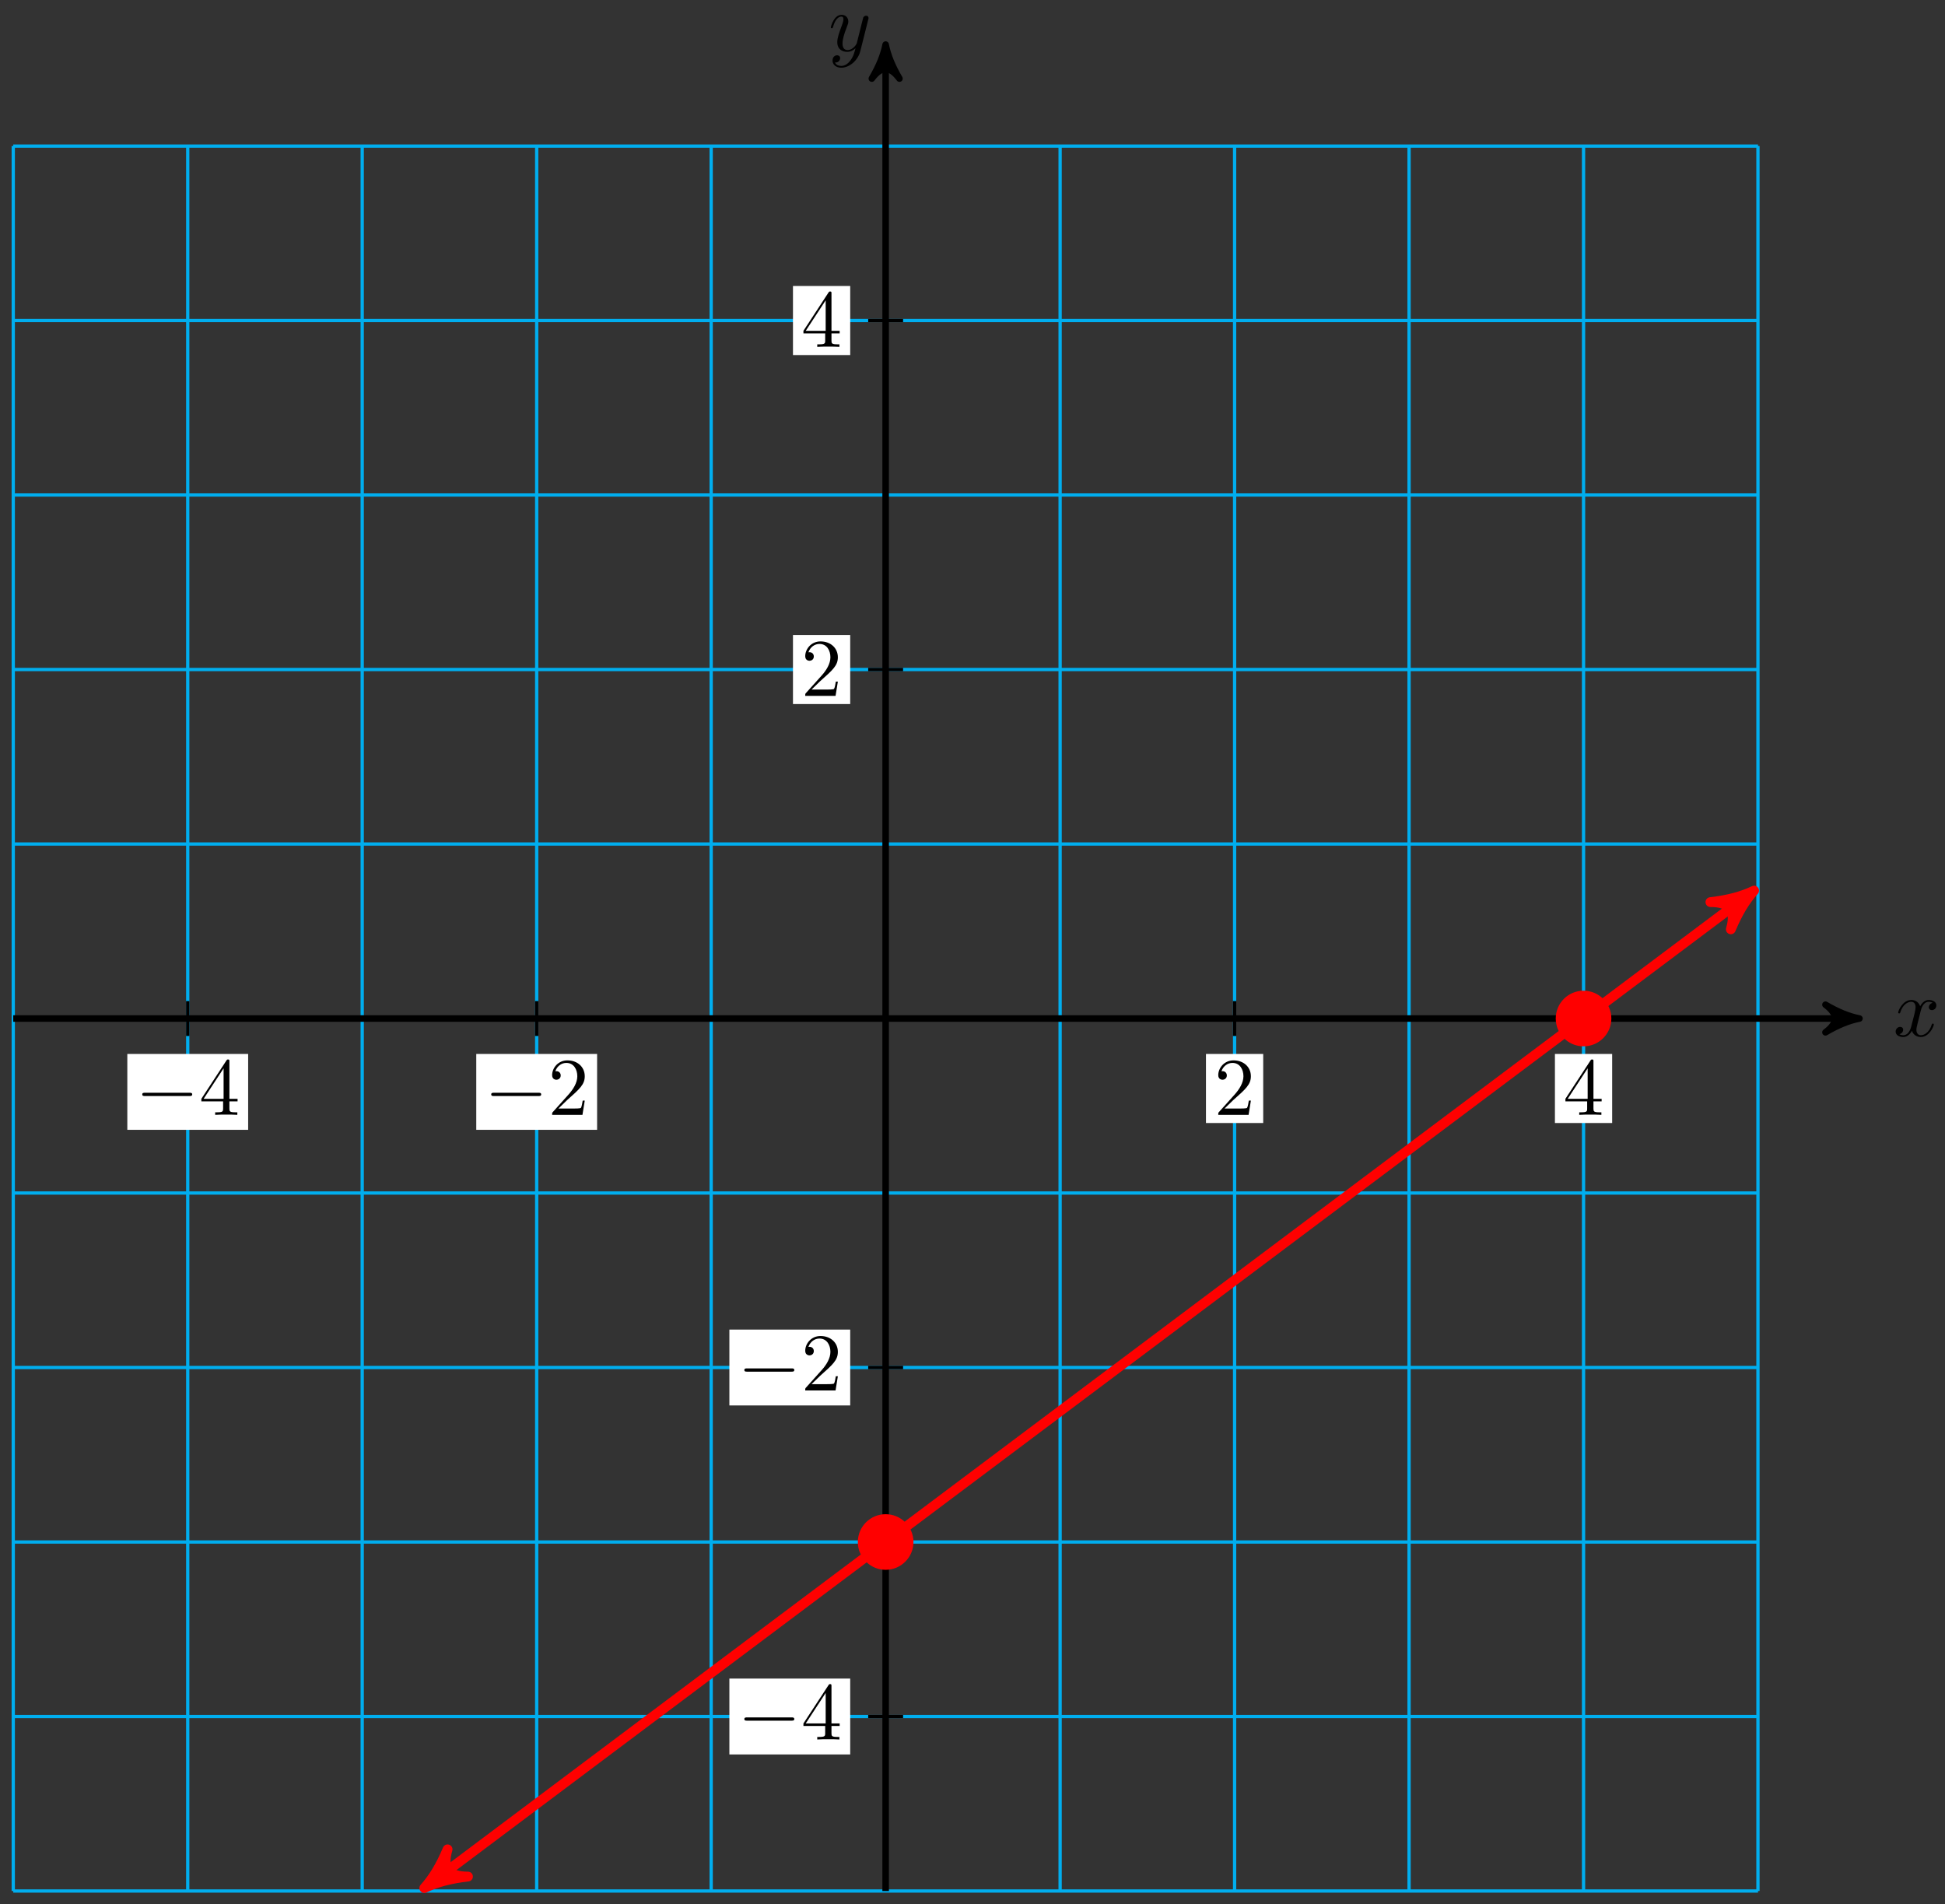 <svg xmlns="http://www.w3.org/2000/svg" xmlns:xlink="http://www.w3.org/1999/xlink" version="1.1" width="237" height="232" viewBox="0 0 237 232">
<rect x="0" y="0" width="237" height="232" fill="#333333" stroke="none"/>
<defs>
<path id="font_1_1" d="M.334 .302C.34 .328 .363 .42 .433 .42 .438 .42 .462 .42 .483 .407 .455 .402 .435 .377 .435 .353 .435 .337 .446 .318 .473 .318 .495 .318 .527 .336 .527 .376 .527 .428 .468 .442 .434 .442 .376 .442 .341 .389 .329 .366 .304 .432 .25 .442 .221 .442 .117 .442 .06 .313 .06 .288 .06 .278 .07 .278 .072 .278 .08 .278 .083 .28 .085 .289 .119 .395 .185 .42 .219 .42 .238 .42 .273 .411 .273 .353 .273 .322 .256 .255 .219 .115 .203 .053 .168 .011 .124 .011 .118 .011 .095 .011 .074 .024 .099 .029 .121 .05 .121 .078 .121 .105 .099 .113 .084 .113 .054 .113 .029 .087 .029 .055 .029 .009 .079-.011 .123-.011 .189-.011 .225 .059 .228 .065 .24 .028 .276-.011 .336-.011 .439-.011 .496 .118 .496 .143 .496 .153 .487 .153 .484 .153 .475 .153 .473 .149 .471 .142 .438 .035 .37 .011 .338 .011 .299 .011 .283 .043 .283 .077 .283 .099 .289 .121 .3 .165L.334 .302Z"/>
<path id="font_1_2" d="M.486 .381C.49 .395 .49 .397 .49 .404 .49 .422 .476 .431 .461 .431 .451 .431 .435 .425 .426 .41 .424 .405 .416 .374 .412 .356 .405 .33 .398 .303 .392 .276L.347 .096C.343 .081 .3 .011 .234 .011 .183 .011 .172 .055 .172 .092 .172 .138 .189 .2 .223 .288 .239 .329 .243 .34 .243 .36 .243 .405 .211 .442 .161 .442 .066 .442 .029 .297 .029 .288 .029 .278 .039 .278 .041 .278 .051 .278 .052 .28 .057 .296 .084 .39 .124 .42 .158 .42 .166 .42 .183 .42 .183 .388 .183 .363 .173 .337 .166 .318 .126 .212 .108 .155 .108 .108 .108 .019 .171-.011 .23-.011 .269-.011 .303 .006 .331 .034 .318-.018 .306-.067 .266-.12 .24-.154 .202-.183 .156-.183 .142-.183 .097-.18 .08-.141 .096-.141 .109-.141 .123-.129 .133-.12 .143-.107 .143-.088 .143-.057 .116-.053 .106-.053 .083-.053 .05-.069 .05-.118 .05-.168 .094-.205 .156-.205 .259-.205 .362-.114 .39-.001L.486 .381Z"/>
<path id="font_2_1" d="M.659 .23C.676 .23 .694 .23 .694 .25 .694 .27 .676 .27 .659 .27H.118C.101 .27 .083 .27 .083 .25 .083 .23 .101 .23 .118 .23H.659Z"/>
<path id="font_3_1" d="M.127 .077 .233 .18C.389 .318 .449 .372 .449 .472 .449 .586 .359 .666 .237 .666 .124 .666 .05 .574 .05 .485 .05 .429 .1 .429 .103 .429 .12 .429 .155 .441 .155 .482 .155 .508 .137 .534 .102 .534 .094 .534 .092 .534 .089 .533 .112 .598 .166 .635 .224 .635 .315 .635 .358 .554 .358 .472 .358 .392 .308 .313 .253 .251L.061 .037C.05 .026 .05 .024 .05 0H.421L.449 .174H.424C.419 .144 .412 .1 .402 .085 .395 .077 .329 .077 .307 .077H.127Z"/>
<path id="font_3_2" d="M.294 .165V.078C.294 .042 .292 .031 .218 .031H.197V0C.238 .003 .29 .003 .332 .003 .374 .003 .427 .003 .468 0V.031H.447C.373 .031 .371 .042 .371 .078V.165H.471V.196H.371V.651C.371 .671 .371 .677 .355 .677 .346 .677 .343 .677 .335 .665L.028 .196V.165H.294M.3 .196H.056L.3 .569V.196Z"/>
</defs>
<path transform="matrix(1,0,0,-1,107.916,124.092)" stroke-width=".399" stroke-linecap="butt" stroke-miterlimit="10" stroke-linejoin="miter" fill="none" stroke="#00aeef" d="M-106.301-106.301H106.301M-106.301-85.04H106.301M-106.301-63.78H106.301M-106.301-42.52H106.301M-106.301-21.26H106.301M-106.301 0H106.301M-106.301 21.26H106.301M-106.301 42.52H106.301M-106.301 63.78H106.301M-106.301 85.04H106.301M-106.301 106.293H106.301M-106.301-106.301V106.301M-85.04-106.301V106.301M-63.78-106.301V106.301M-42.52-106.301V106.301M-21.26-106.301V106.301M0-106.301V106.301M21.26-106.301V106.301M42.52-106.301V106.301M63.78-106.301V106.301M85.04-106.301V106.301M106.293-106.301V106.301M106.301 106.301"/>
<path transform="matrix(1,0,0,-1,107.916,124.092)" stroke-width=".797" stroke-linecap="butt" stroke-miterlimit="10" stroke-linejoin="miter" fill="none" stroke="#000000" d="M-106.301 0H117.622"/>
<path transform="matrix(1,0,0,-1,225.541,124.092)" d="M1.036 0C-.259 .259-1.554 .777-3.108 1.684-1.554 .518-1.554-.518-3.108-1.684-1.554-.777-.259-.259 1.036 0Z"/>
<path transform="matrix(1,0,0,-1,225.541,124.092)" stroke-width=".797" stroke-linecap="butt" stroke-linejoin="round" fill="none" stroke="#000000" d="M1.036 0C-.259 .259-1.554 .777-3.108 1.684-1.554 .518-1.554-.518-3.108-1.684-1.554-.777-.259-.259 1.036 0Z"/>
<use data-text="x" xlink:href="#font_1_1" transform="matrix(9.963,0,0,-9.963,230.696,126.237)"/>
<path transform="matrix(1,0,0,-1,107.916,124.092)" stroke-width=".797" stroke-linecap="butt" stroke-miterlimit="10" stroke-linejoin="miter" fill="none" stroke="#000000" d="M0-106.301V117.622"/>
<path transform="matrix(0,-1,-1,-0,107.916,6.467)" d="M1.036 0C-.259 .259-1.554 .777-3.108 1.684-1.554 .518-1.554-.518-3.108-1.684-1.554-.777-.259-.259 1.036 0Z"/>
<path transform="matrix(0,-1,-1,-0,107.916,6.467)" stroke-width=".797" stroke-linecap="butt" stroke-linejoin="round" fill="none" stroke="#000000" d="M1.036 0C-.259 .259-1.554 .777-3.108 1.684-1.554 .518-1.554-.518-3.108-1.684-1.554-.777-.259-.259 1.036 0Z"/>
<use data-text="y" xlink:href="#font_1_2" transform="matrix(9.963,0,0,-9.963,100.947,6.208)"/>
<path transform="matrix(1,0,0,-1,107.916,124.092)" stroke-width=".399" stroke-linecap="butt" stroke-miterlimit="10" stroke-linejoin="miter" fill="none" stroke="#000000" d="M-42.52 2.126V-2.126"/>
<path transform="matrix(1,0,0,-1,107.916,124.092)" d="M-49.882-13.561H-35.159V-4.318H-49.882Z" fill="#ffffff"/>
<use data-text="&#x2212;" xlink:href="#font_2_1" transform="matrix(9.963,0,0,-9.963,59.029,135.827)"/>
<use data-text="2" xlink:href="#font_3_1" transform="matrix(9.963,0,0,-9.963,66.779,135.827)"/>
<path transform="matrix(1,0,0,-1,107.916,124.092)" stroke-width=".399" stroke-linecap="butt" stroke-miterlimit="10" stroke-linejoin="miter" fill="none" stroke="#000000" d="M2.126-42.52H-2.126"/>
<path transform="matrix(1,0,0,-1,107.916,124.092)" d="M-19.04-47.142H-4.318V-37.899H-19.04Z" fill="#ffffff"/>
<use data-text="&#x2212;" xlink:href="#font_2_1" transform="matrix(9.963,0,0,-9.963,89.871,169.409)"/>
<use data-text="2" xlink:href="#font_3_1" transform="matrix(9.963,0,0,-9.963,97.62,169.409)"/>
<path transform="matrix(1,0,0,-1,107.916,124.092)" stroke-width=".399" stroke-linecap="butt" stroke-miterlimit="10" stroke-linejoin="miter" fill="none" stroke="#000000" d="M-85.04 2.126V-2.126"/>
<path transform="matrix(1,0,0,-1,107.916,124.092)" d="M-92.402-13.561H-77.679V-4.318H-92.402Z" fill="#ffffff"/>
<use data-text="&#x2212;" xlink:href="#font_2_1" transform="matrix(9.963,0,0,-9.963,16.507,135.827)"/>
<use data-text="4" xlink:href="#font_3_2" transform="matrix(9.963,0,0,-9.963,24.256,135.827)"/>
<path transform="matrix(1,0,0,-1,107.916,124.092)" stroke-width=".399" stroke-linecap="butt" stroke-miterlimit="10" stroke-linejoin="miter" fill="none" stroke="#000000" d="M2.126-85.04H-2.126"/>
<path transform="matrix(1,0,0,-1,107.916,124.092)" d="M-19.04-89.662H-4.318V-80.419H-19.04Z" fill="#ffffff"/>
<use data-text="&#x2212;" xlink:href="#font_2_1" transform="matrix(9.963,0,0,-9.963,89.871,211.931)"/>
<use data-text="4" xlink:href="#font_3_2" transform="matrix(9.963,0,0,-9.963,97.62,211.931)"/>
<path transform="matrix(1,0,0,-1,107.916,124.092)" stroke-width=".399" stroke-linecap="butt" stroke-miterlimit="10" stroke-linejoin="miter" fill="none" stroke="#000000" d="M42.52 2.126V-2.126"/>
<path transform="matrix(1,0,0,-1,107.916,124.092)" d="M39.033-12.731H46.007V-4.318H39.033Z" fill="#ffffff"/>
<use data-text="2" xlink:href="#font_3_1" transform="matrix(9.963,0,0,-9.963,147.947,135.827)"/>
<path transform="matrix(1,0,0,-1,107.916,124.092)" stroke-width=".399" stroke-linecap="butt" stroke-miterlimit="10" stroke-linejoin="miter" fill="none" stroke="#000000" d="M2.126 42.52H-2.126"/>
<path transform="matrix(1,0,0,-1,107.916,124.092)" d="M-11.292 38.314H-4.318V46.727H-11.292Z" fill="#ffffff"/>
<use data-text="2" xlink:href="#font_3_1" transform="matrix(9.963,0,0,-9.963,97.62,84.781)"/>
<path transform="matrix(1,0,0,-1,107.916,124.092)" stroke-width=".399" stroke-linecap="butt" stroke-miterlimit="10" stroke-linejoin="miter" fill="none" stroke="#000000" d="M85.04 2.126V-2.126"/>
<path transform="matrix(1,0,0,-1,107.916,124.092)" d="M81.553-12.731H88.527V-4.318H81.553Z" fill="#ffffff"/>
<use data-text="4" xlink:href="#font_3_2" transform="matrix(9.963,0,0,-9.963,190.468,135.827)"/>
<path transform="matrix(1,0,0,-1,107.916,124.092)" stroke-width=".399" stroke-linecap="butt" stroke-miterlimit="10" stroke-linejoin="miter" fill="none" stroke="#000000" d="M2.126 85.04H-2.126"/>
<path transform="matrix(1,0,0,-1,107.916,124.092)" d="M-11.292 80.834H-4.318V89.247H-11.292Z" fill="#ffffff"/>
<use data-text="4" xlink:href="#font_3_2" transform="matrix(9.963,0,0,-9.963,97.62,42.26)"/>
<path transform="matrix(1,0,0,-1,107.916,124.092)" stroke-width="1.196" stroke-linecap="butt" stroke-miterlimit="10" stroke-linejoin="miter" fill="none" stroke="#ff0000" d="M-55.195-105.177 104.802 14.821"/>
<path transform="matrix(-.8,.6,.6,.8,52.719,229.272)" d="M1.275 0C-.319 .319-1.913 .956-3.826 2.072-1.913 .638-1.913-.638-3.826-2.072-1.913-.956-.319-.319 1.275 0Z" fill="#ff0000"/>
<path transform="matrix(-.8,.6,.6,.8,52.719,229.272)" stroke-width="1.196" stroke-linecap="butt" stroke-linejoin="round" fill="none" stroke="#ff0000" d="M1.275 0C-.319 .319-1.913 .956-3.826 2.072-1.913 .638-1.913-.638-3.826-2.072-1.913-.956-.319-.319 1.275 0Z"/>
<path transform="matrix(.8,-.6,-.6,-.8,212.721,109.271)" d="M1.275 0C-.319 .319-1.913 .956-3.826 2.072-1.913 .638-1.913-.638-3.826-2.072-1.913-.956-.319-.319 1.275 0Z" fill="#ff0000"/>
<path transform="matrix(.8,-.6,-.6,-.8,212.721,109.271)" stroke-width="1.196" stroke-linecap="butt" stroke-linejoin="round" fill="none" stroke="#ff0000" d="M1.275 0C-.319 .319-1.913 .956-3.826 2.072-1.913 .638-1.913-.638-3.826-2.072-1.913-.956-.319-.319 1.275 0Z"/>
<path transform="matrix(1,0,0,-1,107.916,124.092)" d="M88.229 0C88.229 1.761 86.802 3.189 85.04 3.189 83.279 3.189 81.852 1.761 81.852 0 81.852-1.761 83.279-3.189 85.04-3.189 86.802-3.189 88.229-1.761 88.229 0ZM85.04 0" fill="#ff0000"/>
<path transform="matrix(1,0,0,-1,107.916,124.092)" stroke-width=".399" stroke-linecap="butt" stroke-miterlimit="10" stroke-linejoin="miter" fill="none" stroke="#ff0000" d="M88.229 0C88.229 1.761 86.802 3.189 85.04 3.189 83.279 3.189 81.852 1.761 81.852 0 81.852-1.761 83.279-3.189 85.04-3.189 86.802-3.189 88.229-1.761 88.229 0ZM85.04 0"/>
<path transform="matrix(1,0,0,-1,107.916,124.092)" d="M3.189-63.78C3.189-62.019 1.761-60.591 0-60.591-1.761-60.591-3.189-62.019-3.189-63.78-3.189-65.541-1.761-66.969 0-66.969 1.761-66.969 3.189-65.541 3.189-63.78ZM0-63.78" fill="#ff0000"/>
<path transform="matrix(1,0,0,-1,107.916,124.092)" stroke-width=".399" stroke-linecap="butt" stroke-miterlimit="10" stroke-linejoin="miter" fill="none" stroke="#ff0000" d="M3.189-63.78C3.189-62.019 1.761-60.591 0-60.591-1.761-60.591-3.189-62.019-3.189-63.78-3.189-65.541-1.761-66.969 0-66.969 1.761-66.969 3.189-65.541 3.189-63.78ZM0-63.78"/>
</svg>
